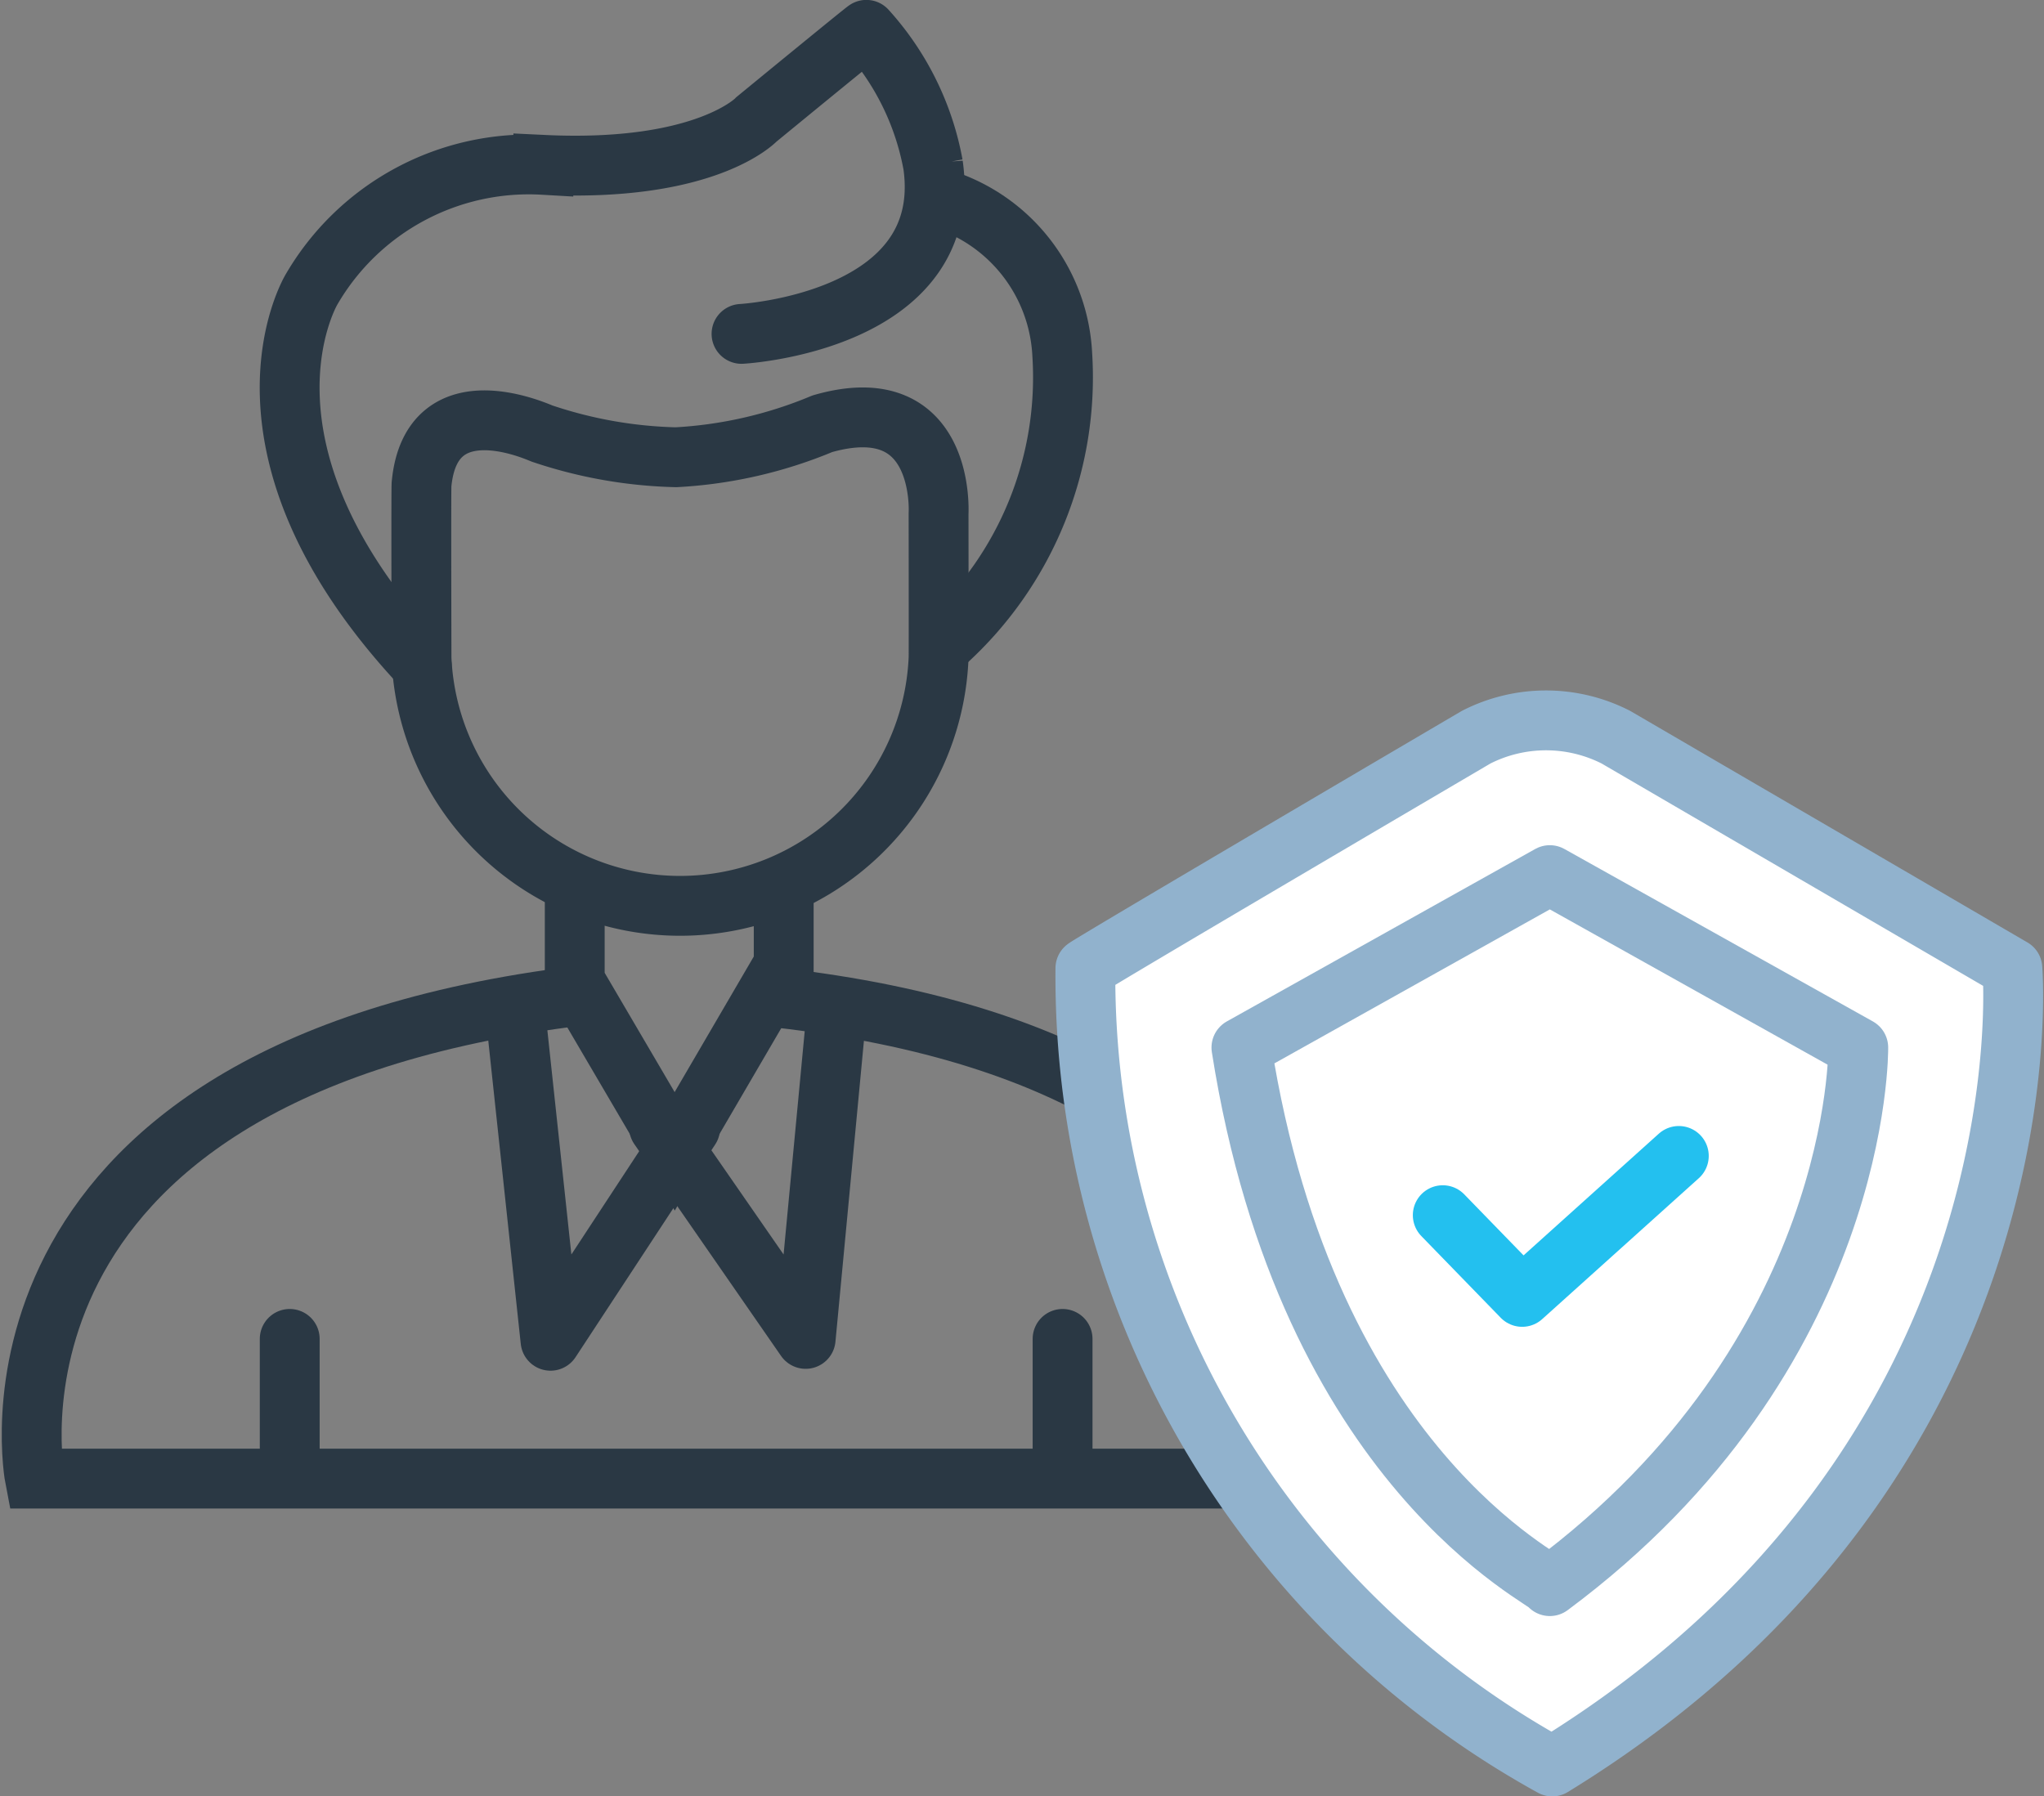 <svg xmlns="http://www.w3.org/2000/svg" width="51.226" height="45.027" viewBox="0 0 51.226 45.027">
  <rect x="0" y="0" width="51.226" height="45.027" fill="#808080" stroke="none"/>
  <g id="Group_28731" data-name="Group 28731" transform="translate(-941.698 -325.878)">
    <g id="Group_28661" data-name="Group 28661" transform="translate(-0.002)">
      <path id="Path_44873" data-name="Path 44873" d="M5745.215,449.12c15.5,1.745,13.55,12.058,13.55,12.058h-32.139s-1.952-10.025,13.284-12.058" transform="translate(-4784.051 -98.238)" fill="none" stroke="#2a3844" stroke-width="1.5"/>
      <path id="Path_44874" data-name="Path 44874" d="M5739.194,447.21v2.267l2.505,4.271,2.732-4.681V447.21" transform="translate(-4783.09 -99.011)" fill="none" stroke="#2a3844" stroke-width="1.5"/>
      <path id="Path_44875" data-name="Path 44875" d="M5737.824,449.6l.866,8.087,3.5-5.332" transform="translate(-4783.193 -98.202)" fill="none" stroke="#2a3844" stroke-linecap="round" stroke-linejoin="round" stroke-width="1.5"/>
      <path id="Path_44876" data-name="Path 44876" d="M5745.582,449.686l-.752,7.947-3.676-5.307" transform="translate(-4782.939 -98.195)" fill="none" stroke="#2a3844" stroke-linecap="round" stroke-linejoin="round" stroke-width="1.5"/>
      <path id="Path_44877" data-name="Path 44877" d="M5750.555,456.708v3.07" transform="translate(-4782.225 -97.27)" fill="none" stroke="#2a3844" stroke-linecap="round" stroke-width="1.5"/>
      <path id="Path_44878" data-name="Path 44878" d="M5750.555,456.708v3.07" transform="translate(-4801.594 -97.27)" fill="none" stroke="#2a3844" stroke-linecap="round" stroke-width="1.5"/>
      <path id="Path_44879" data-name="Path 44879" d="M5735.625,441.643a6.485,6.485,0,0,0,12.958,0c.005-.033,0-3.627,0-3.627s.191-3.144-2.914-2.25a11.015,11.015,0,0,1-3.669.839,11.3,11.3,0,0,1-3.343-.59c0,.015-2.782-1.329-3.031,1.261C5735.613,437.253,5735.625,441.643,5735.625,441.643Z" transform="translate(-4783.361 -99.266)" fill="none" stroke="#2a3844" stroke-linecap="round" stroke-linejoin="round" stroke-width="1.5"/>
      <path id="Path_44880" data-name="Path 44880" d="M5747.839,441.617a8.958,8.958,0,0,0,2.915-7.2,4.312,4.312,0,0,0-2.915-3.869" transform="translate(-4782.432 -99.651)" fill="none" stroke="#2a3844" stroke-width="1.5"/>
      <path id="Path_44881" data-name="Path 44881" d="M5743.878,434.2s5.354-.294,4.8-4.237a6.876,6.876,0,0,0-1.671-3.384c0-.018-2.754,2.243-2.754,2.243s-1.246,1.337-5.342,1.141a6.3,6.3,0,0,0-5.808,3.12s-2.379,3.937,2.76,9.43" transform="translate(-4783.594 -99.953)" fill="none" stroke="#2a3844" stroke-linecap="round" stroke-width="1.5"/>
      <g id="Group_28660" data-name="Group 28660">
        <path id="Path_49137" data-name="Path 49137" d="M17699.92-1015.15l9.936,5.792s1.033,12.3-11.531,20.007a22.625,22.625,0,0,1-11.7-20.007c.012-.048,9.793-5.792,9.793-5.792A3.85,3.85,0,0,1,17699.92-1015.15Z" transform="translate(-16717.723 1359.506)" fill="#fff" stroke="#91b2cd" stroke-linecap="round" stroke-linejoin="round" stroke-width="1.5"/>
        <path id="Path_49136" data-name="Path 49136" d="M17692.408-1005.507l7.729-4.322,7.73,4.322s.1,7.685-7.73,13.5C17700.164-992.156,17694.072-994.909,17692.408-1005.507Z" transform="translate(-16719.596 1357.642)" fill="none" stroke="#91b2cd" stroke-linecap="round" stroke-linejoin="round" stroke-width="1.5"/>
      </g>
    </g>
    <path id="Path_49139" data-name="Path 49139" d="M17863.6-535.191l1.99,2.048,3.926-3.533" transform="translate(-16885.744 891.528)" fill="none" stroke="#23c0ef" stroke-linecap="round" stroke-linejoin="round" stroke-width="1.5"/>
  </g>
</svg>
